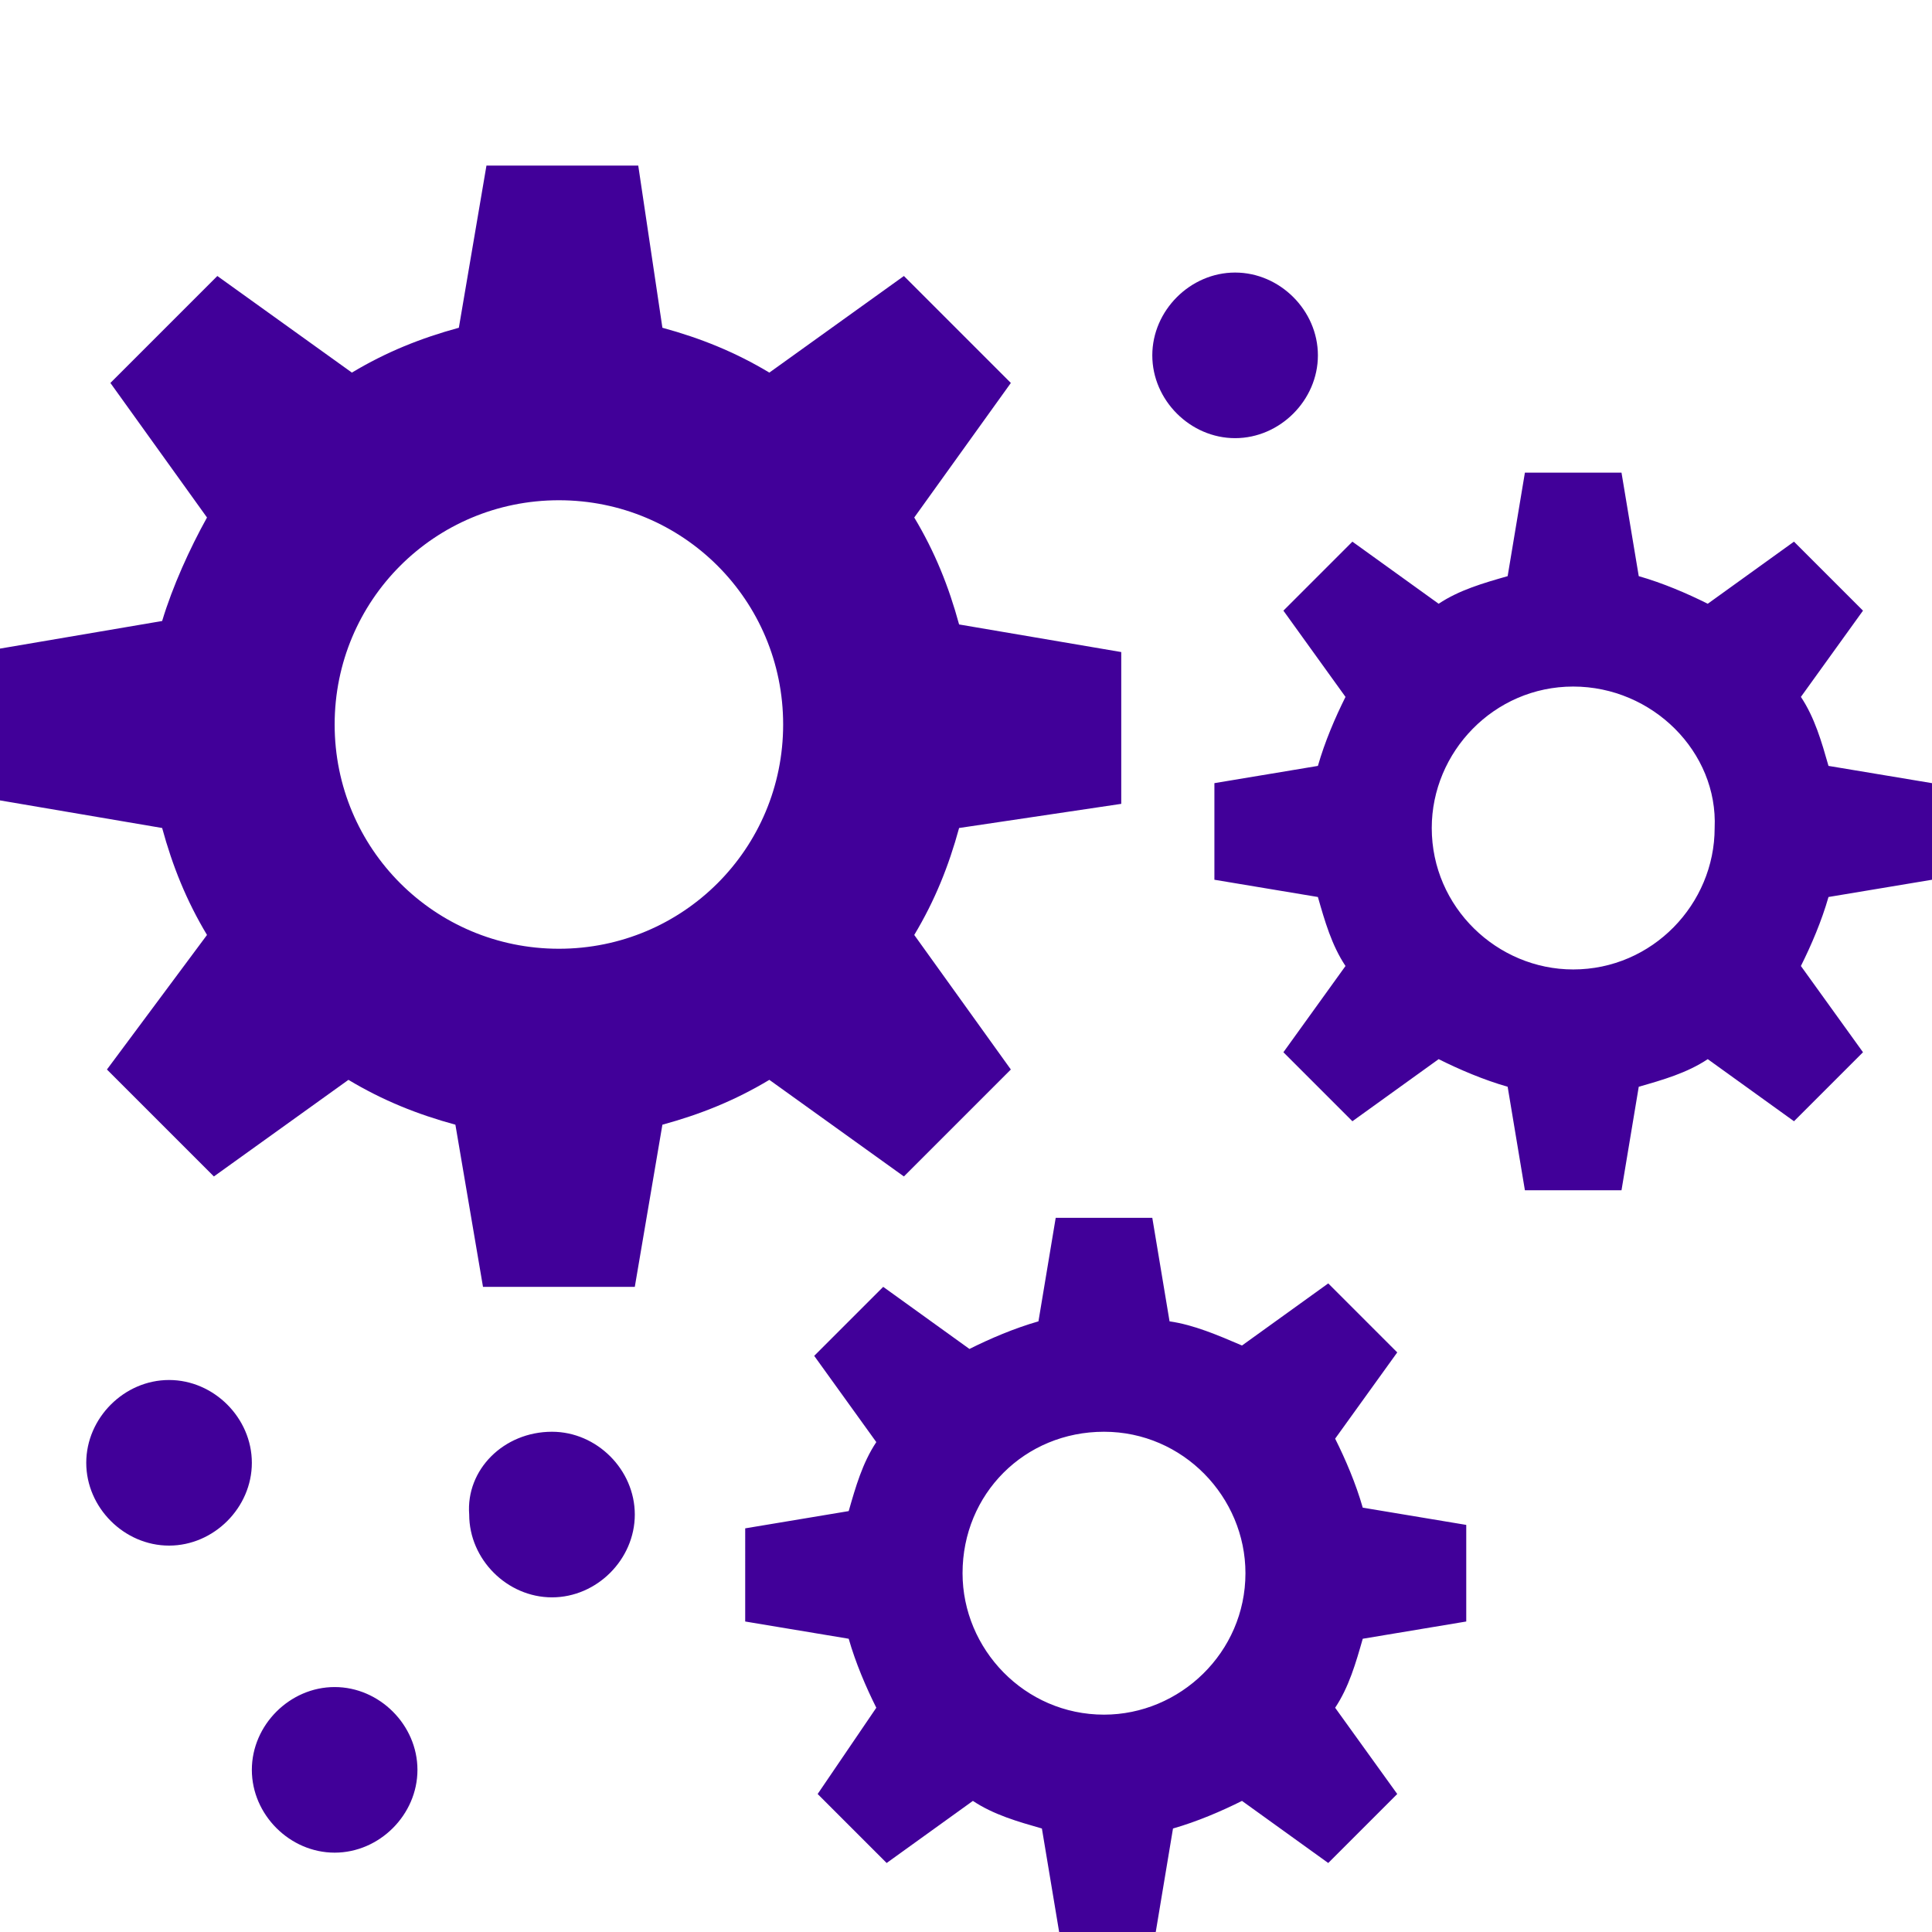 <?xml version="1.0" encoding="utf-8"?>
<!-- Generator: Adobe Illustrator 26.0.1, SVG Export Plug-In . SVG Version: 6.00 Build 0)  -->
<svg version="1.1" id="Camada_1" xmlns="http://www.w3.org/2000/svg" xmlns:xlink="http://www.w3.org/1999/xlink" x="0px" y="0px"
	 viewBox="0 0 56 56" style="enable-background:new 0 0 56 56;" xml:space="preserve">
<style type="text/css">
	.st0{fill-rule:evenodd;clip-rule:evenodd;fill:#410099;}
</style>
<path class="st0" d="M9.7,48.9c1.3,0,2.4,1.1,2.4,2.4c0,1.3-1.1,2.4-2.4,2.4c-1.3,0-2.4-1.1-2.4-2.4C7.3,50,8.4,48.9,9.7,48.9z
	 M35.8,7.9c1.3,0,2.4,1.1,2.4,2.4c0,1.3-1.1,2.4-2.4,2.4c-1.3,0-2.4-1.1-2.4-2.4C33.4,9,34.5,7.9,35.8,7.9z M16,41.5
	c1.3,0,2.4,1.1,2.4,2.4c0,1.3-1.1,2.4-2.4,2.4c-1.3,0-2.4-1.1-2.4-2.4C13.5,42.6,14.6,41.5,16,41.5L16,41.5z M4.9,40
	c1.3,0,2.4,1.1,2.4,2.4c0,1.3-1.1,2.4-2.4,2.4s-2.4-1.1-2.4-2.4C2.5,41.1,3.6,40,4.9,40z M32,41.5c2.3,0,4.1,1.9,4.1,4.1
	c0,2.3-1.9,4.1-4.1,4.1c-2.3,0-4.1-1.9-4.1-4.1C27.9,43.3,29.7,41.5,32,41.5z M33.9,38.3l-0.5-3h-2.8l-0.5,3c-0.7,0.2-1.4,0.5-2,0.8
	l-2.5-1.8l-2,2l1.8,2.5c-0.4,0.6-0.6,1.3-0.8,2l-3,0.5V47l3,0.5c0.2,0.7,0.5,1.4,0.8,2L23.7,52l2,2l2.5-1.8c0.6,0.4,1.3,0.6,2,0.8
	l0.5,3h2.8l0.5-3c0.7-0.2,1.4-0.5,2-0.8l2.5,1.8l2-2l-1.8-2.5c0.4-0.6,0.6-1.3,0.8-2l3-0.5l0-2.8l-3-0.5c-0.2-0.7-0.5-1.4-0.8-2
	l1.8-2.5l-2-2l-2.5,1.8C35.3,38.7,34.6,38.4,33.9,38.3L33.9,38.3z M45.6,19.9c-2.3,0-4.1,1.9-4.1,4.1c0,2.3,1.9,4.1,4.1,4.1
	c2.3,0,4.1-1.9,4.1-4.1C49.8,21.8,47.9,19.9,45.6,19.9L45.6,19.9z M47.5,16.7c0.7,0.2,1.4,0.5,2,0.8l2.5-1.8l2,2l-1.8,2.5
	c0.4,0.6,0.6,1.3,0.8,2l3,0.5v2.8L53,26c-0.2,0.7-0.5,1.4-0.8,2l1.8,2.5l-2,2l-2.5-1.8c-0.6,0.4-1.3,0.6-2,0.8l-0.5,3h-2.8l-0.5-3
	c-0.7-0.2-1.4-0.5-2-0.8l-2.5,1.8l-2-2l1.8-2.5c-0.4-0.6-0.6-1.3-0.8-2l-3-0.5v-2.8l3-0.5c0.2-0.7,0.5-1.4,0.8-2l-1.8-2.5l2-2
	l2.5,1.8c0.6-0.4,1.3-0.6,2-0.8l0.5-3H47L47.5,16.7z M16.2,14.5c-3.6,0-6.5,2.9-6.5,6.5c0,3.6,2.9,6.5,6.5,6.5
	c3.6,0,6.5-2.9,6.5-6.5C22.7,17.4,19.8,14.5,16.2,14.5z M19.2,9.5c1.1,0.3,2.1,0.7,3.1,1.3L26.2,8l3.1,3.1L26.5,15
	c0.6,1,1,2,1.3,3.1l4.7,0.8v4.4L27.8,24c-0.3,1.1-0.7,2.1-1.3,3.1l2.8,3.9l-3.1,3.1l-3.9-2.8c-1,0.6-2,1-3.1,1.3l-0.8,4.7h-4.4
	l-0.8-4.7c-1.1-0.3-2.1-0.7-3.1-1.3l-3.9,2.8l-3.1-3.1L6,27.1c-0.6-1-1-2-1.3-3.1L0,23.2v-4.4l4.7-0.8C5,17,5.5,15.9,6,15l-2.8-3.9
	L6.3,8l3.9,2.8c1-0.6,2-1,3.1-1.3l0.8-4.7h4.4L19.2,9.5z"/>
</svg>
